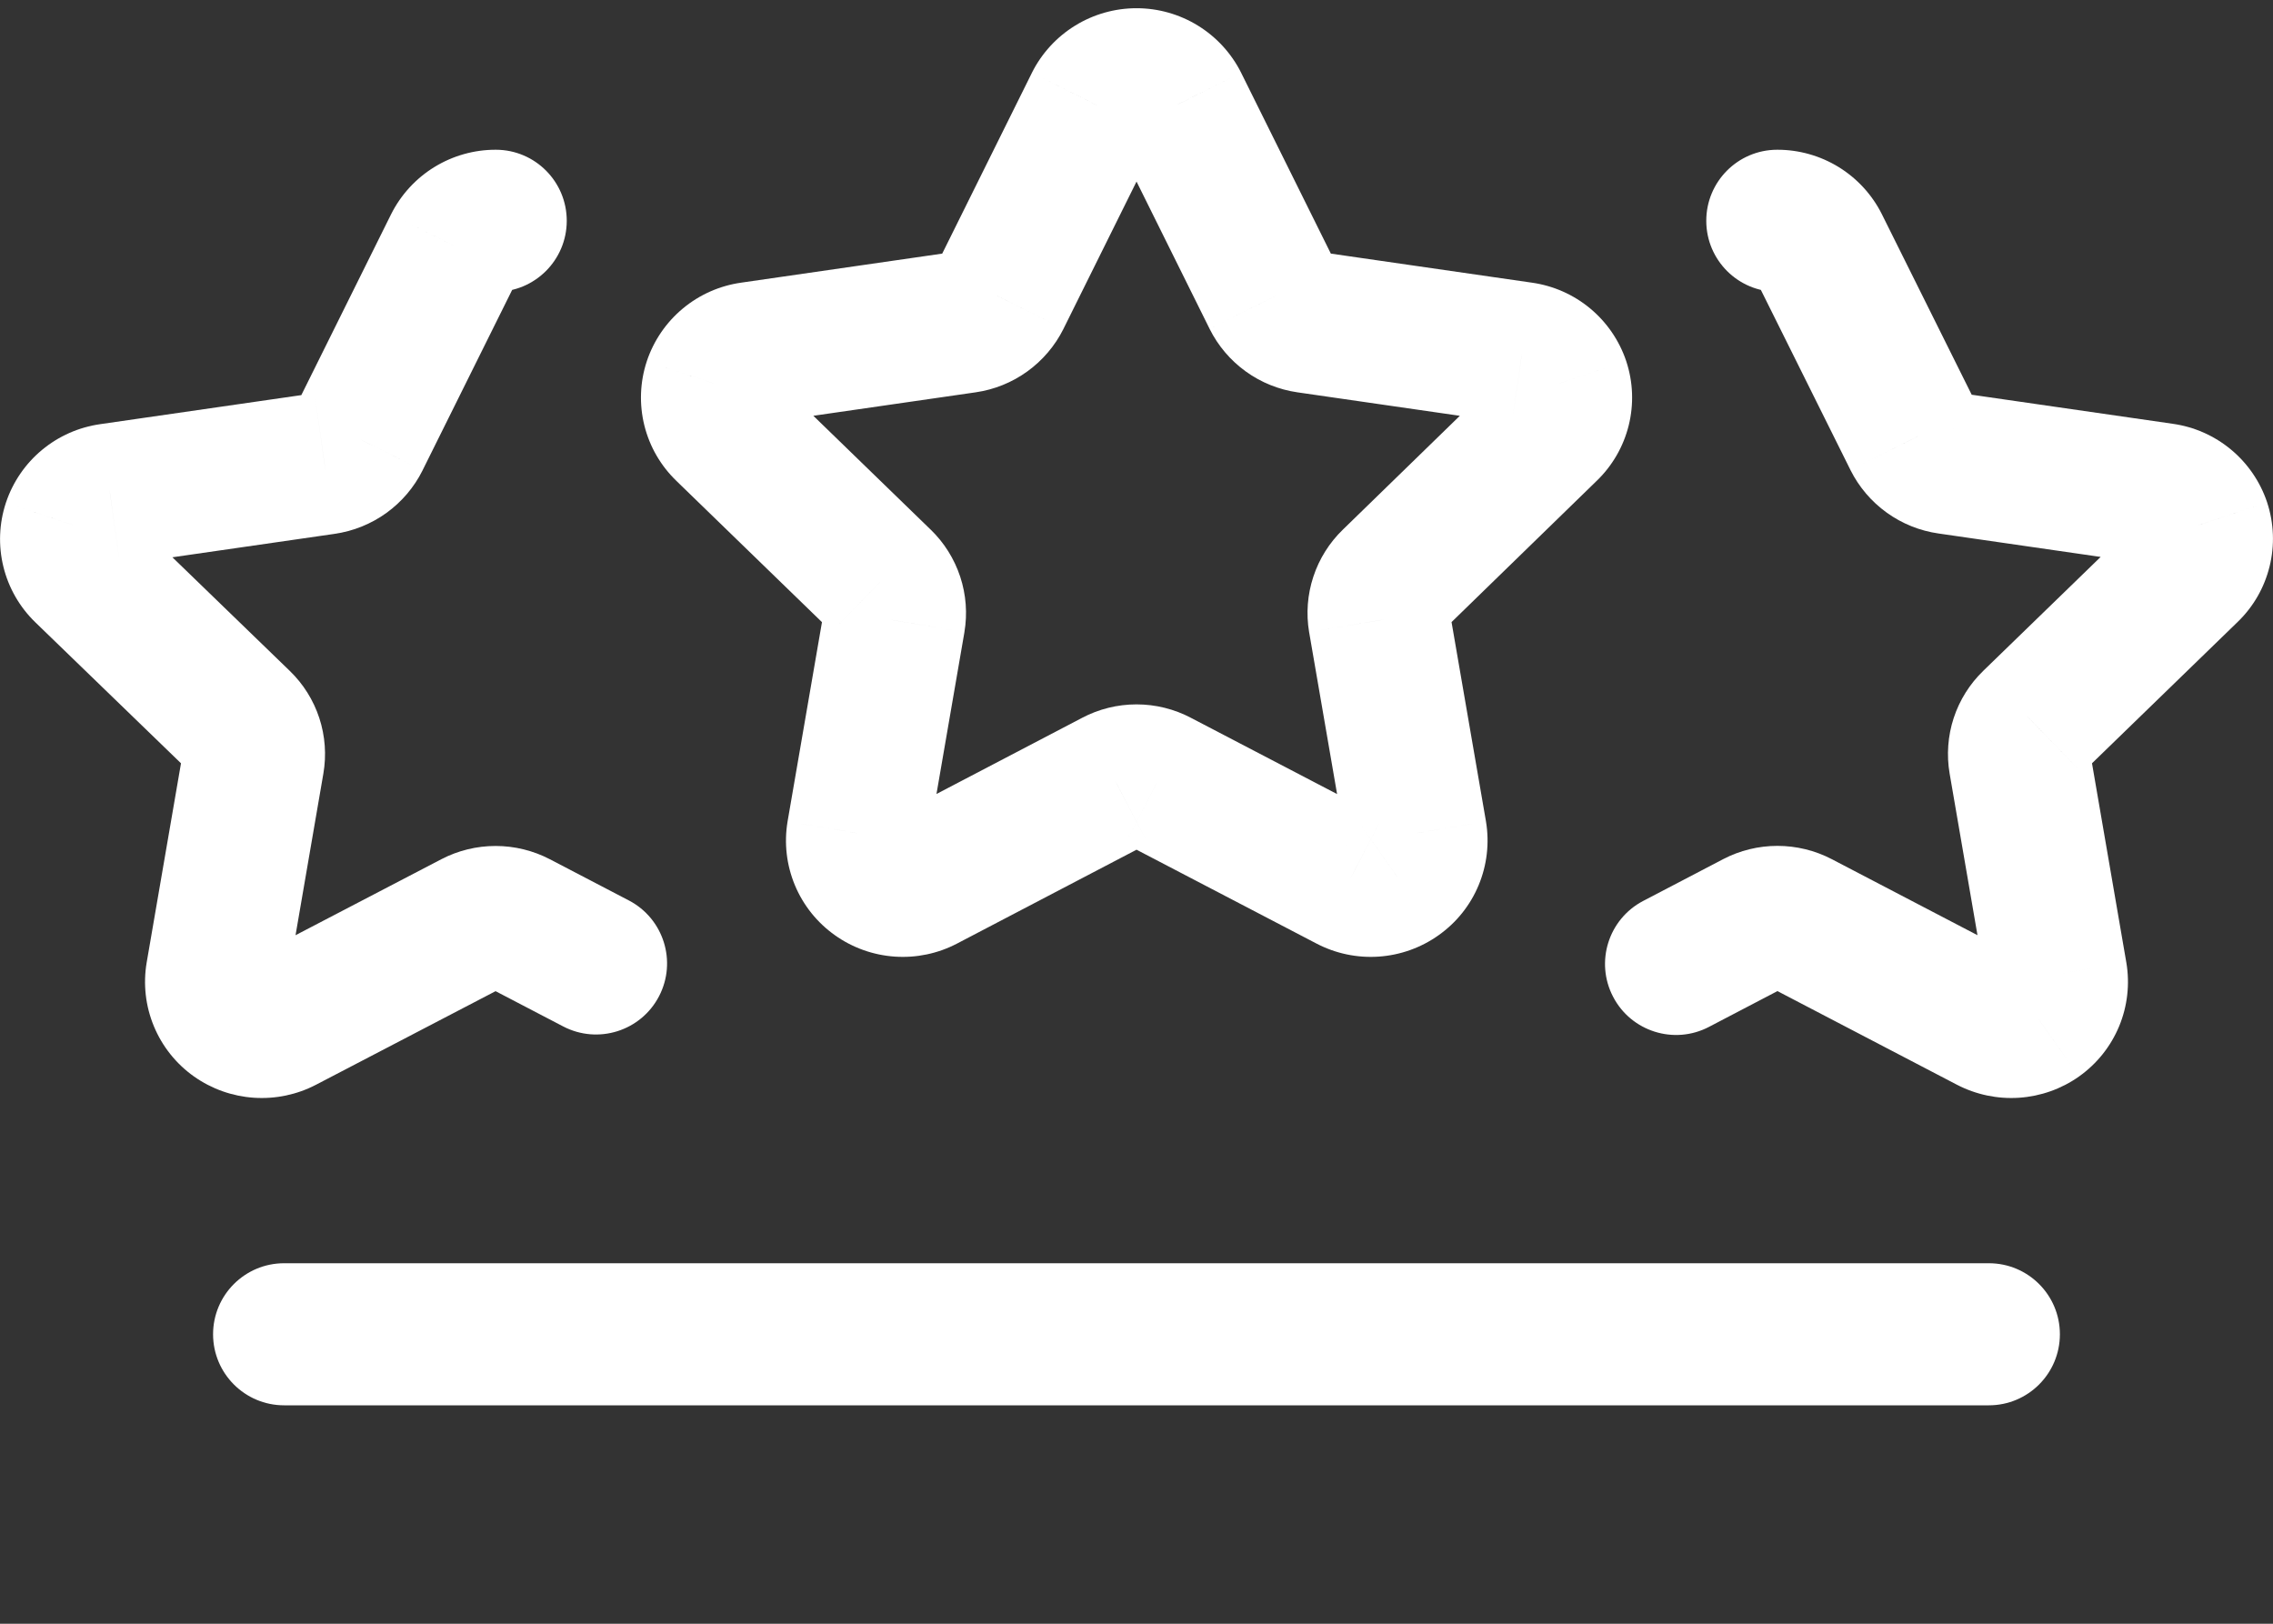 <svg width="70" height="50" viewBox="0 0 70 50" fill="none" xmlns="http://www.w3.org/2000/svg">
<rect x="0" y="0" width="70" height="50" fill="#333333" stroke="none"/>
<g clip-path="url(#clip0_4441_9)">
<path d="M8.75 38.899C7.542 38.899 6.562 39.878 6.562 41.086C6.562 42.294 7.542 43.274 8.75 43.274V38.899ZM61.249 43.274C62.458 43.274 63.437 42.294 63.437 41.086C63.437 39.878 62.458 38.899 61.249 38.899V43.274ZM8.75 43.274H61.249V38.899H8.75V43.274Z" fill="white"/>
<path d="M33.735 3.22L31.782 2.235L31.776 2.248L33.735 3.22ZM36.267 3.22L38.226 2.248L38.22 2.235L36.267 3.22ZM39.21 9.152L37.25 10.124L37.253 10.131L39.21 9.152ZM46.872 10.87L46.559 13.035L46.567 13.036L46.872 10.87ZM48.006 11.812L50.083 11.125L50.08 11.115L48.006 11.812ZM47.653 13.232L46.14 11.653L46.128 11.665L47.653 13.232ZM42.876 17.882L44.395 19.456L44.401 19.449L42.876 17.882ZM42.473 19.104L40.316 19.467L40.318 19.476L42.473 19.104ZM43.605 25.657L45.763 25.298L45.761 25.285L43.605 25.657ZM43.039 27.014L41.777 25.227L41.768 25.233L43.039 27.014ZM41.555 27.116L42.57 25.178L42.566 25.176L41.555 27.116ZM35.66 24.041L34.635 25.974L34.648 25.981L35.66 24.041ZM34.342 24.041L35.355 25.98L35.367 25.974L34.342 24.041ZM26.977 27.014L28.248 25.233L28.24 25.227L26.977 27.014ZM26.412 25.657L24.256 25.285L24.254 25.298L26.412 25.657ZM27.543 19.104L29.699 19.476L29.7 19.467L27.543 19.104ZM27.141 17.882L25.617 19.452L25.622 19.456L27.141 17.882ZM22.349 13.232L23.872 11.662L23.862 11.653L22.349 13.232ZM21.996 11.812L19.922 11.115L19.919 11.125L21.996 11.812ZM23.13 10.87L23.434 13.036L23.443 13.035L23.13 10.87ZM30.792 9.152L32.749 10.131L32.752 10.124L30.792 9.152ZM35.689 4.204C35.624 4.332 35.526 4.439 35.405 4.513L33.111 0.788C32.542 1.138 32.082 1.639 31.782 2.235L35.689 4.204ZM35.405 4.513C35.283 4.588 35.143 4.628 35.001 4.628V0.253C34.334 0.253 33.679 0.438 33.111 0.788L35.405 4.513ZM35.001 4.628C34.858 4.628 34.718 4.588 34.597 4.513L36.891 0.788C36.323 0.438 35.668 0.253 35.001 0.253V4.628ZM34.597 4.513C34.476 4.439 34.377 4.332 34.313 4.204L38.22 2.235C37.92 1.639 37.46 1.138 36.891 0.788L34.597 4.513ZM34.307 4.192L37.25 10.124L41.169 8.18L38.226 2.248L34.307 4.192ZM37.253 10.131C37.513 10.65 37.894 11.098 38.365 11.438L40.925 7.891C41.027 7.964 41.11 8.061 41.166 8.174L37.253 10.131ZM38.365 11.438C38.836 11.778 39.381 11.998 39.956 12.081L40.581 7.751C40.706 7.769 40.823 7.817 40.925 7.891L38.365 11.438ZM39.956 12.081L46.559 13.035L47.184 8.705L40.581 7.751L39.956 12.081ZM46.567 13.036C46.423 13.016 46.287 12.956 46.175 12.863L48.97 9.497C48.457 9.071 47.836 8.797 47.176 8.704L46.567 13.036ZM46.175 12.863C46.063 12.77 45.979 12.648 45.933 12.509L50.08 11.115C49.867 10.483 49.483 9.923 48.97 9.497L46.175 12.863ZM45.93 12.499C45.881 12.353 45.875 12.196 45.912 12.046L50.158 13.101C50.32 12.448 50.294 11.763 50.083 11.125L45.93 12.499ZM45.912 12.046C45.949 11.896 46.028 11.76 46.14 11.653L49.167 14.812C49.652 14.347 49.996 13.753 50.158 13.101L45.912 12.046ZM46.128 11.665L41.35 16.314L44.401 19.449L49.179 14.8L46.128 11.665ZM41.357 16.307C40.94 16.71 40.627 17.208 40.446 17.759L44.601 19.127C44.56 19.252 44.489 19.365 44.395 19.456L41.357 16.307ZM40.446 17.759C40.264 18.309 40.22 18.896 40.316 19.467L44.63 18.74C44.652 18.87 44.642 19.002 44.601 19.127L40.446 17.759ZM40.318 19.476L41.45 26.03L45.761 25.285L44.629 18.732L40.318 19.476ZM41.447 26.017C41.422 25.868 41.44 25.714 41.498 25.575L45.536 27.259C45.794 26.64 45.873 25.96 45.763 25.298L41.447 26.017ZM41.498 25.575C41.557 25.435 41.653 25.314 41.777 25.227L44.301 28.8C44.85 28.413 45.278 27.879 45.536 27.259L41.498 25.575ZM41.768 25.233C41.884 25.151 42.02 25.102 42.161 25.092L42.461 29.457C43.127 29.411 43.767 29.182 44.31 28.794L41.768 25.233ZM42.161 25.092C42.303 25.083 42.444 25.112 42.57 25.178L40.539 29.053C41.13 29.363 41.796 29.503 42.461 29.457L42.161 25.092ZM42.566 25.176L36.672 22.102L34.648 25.981L40.543 29.055L42.566 25.176ZM36.686 22.109C36.167 21.834 35.589 21.69 35.001 21.69V26.065C34.873 26.065 34.747 26.034 34.635 25.974L36.686 22.109ZM35.001 21.69C34.413 21.69 33.835 21.834 33.316 22.109L35.367 25.974C35.255 26.034 35.129 26.065 35.001 26.065V21.69ZM33.328 22.103L27.448 25.177L29.476 29.054L35.355 25.98L33.328 22.103ZM27.448 25.177C27.574 25.111 27.714 25.083 27.855 25.092L27.555 29.457C28.221 29.503 28.884 29.364 29.476 29.054L27.448 25.177ZM27.855 25.092C27.997 25.102 28.133 25.151 28.248 25.233L25.706 28.794C26.249 29.182 26.889 29.411 27.555 29.457L27.855 25.092ZM28.24 25.227C28.363 25.314 28.46 25.435 28.518 25.575L24.48 27.259C24.739 27.879 25.167 28.413 25.715 28.8L28.24 25.227ZM28.518 25.575C28.576 25.714 28.594 25.868 28.569 26.017L24.254 25.298C24.143 25.96 24.222 26.64 24.48 27.259L28.518 25.575ZM28.567 26.03L29.699 19.476L25.387 18.732L24.256 25.285L28.567 26.03ZM29.7 19.467C29.797 18.896 29.752 18.309 29.571 17.759L25.415 19.127C25.374 19.003 25.364 18.87 25.386 18.74L29.7 19.467ZM29.571 17.759C29.389 17.208 29.077 16.71 28.66 16.307L25.622 19.456C25.527 19.365 25.456 19.252 25.415 19.127L29.571 17.759ZM28.664 16.312L23.872 11.662L20.825 14.803L25.617 19.452L28.664 16.312ZM23.862 11.653C23.974 11.76 24.052 11.896 24.09 12.046L19.844 13.101C20.006 13.753 20.35 14.347 20.835 14.812L23.862 11.653ZM24.09 12.046C24.127 12.196 24.121 12.353 24.072 12.499L19.919 11.125C19.708 11.763 19.682 12.448 19.844 13.101L24.09 12.046ZM24.069 12.509C24.023 12.648 23.939 12.77 23.827 12.863L21.032 9.497C20.519 9.923 20.135 10.483 19.922 11.115L24.069 12.509ZM23.827 12.863C23.715 12.956 23.579 13.016 23.434 13.036L22.826 8.704C22.166 8.797 21.545 9.071 21.032 9.497L23.827 12.863ZM23.443 13.035L30.046 12.081L29.421 7.751L22.817 8.705L23.443 13.035ZM30.046 12.081C30.621 11.998 31.166 11.778 31.637 11.438L29.076 7.891C29.179 7.817 29.297 7.769 29.421 7.751L30.046 12.081ZM31.637 11.438C32.108 11.098 32.489 10.65 32.749 10.131L28.836 8.174C28.892 8.061 28.975 7.964 29.076 7.891L31.637 11.438ZM32.752 10.124L35.695 4.192L31.776 2.248L28.833 8.18L32.752 10.124Z" fill="white"/>
<path d="M62.763 31.362L64.024 33.15L64.029 33.146L62.763 31.362ZM63.326 30.003L65.483 29.637L65.482 29.632L63.326 30.003ZM62.597 22.23L64.116 23.804L64.121 23.8L62.597 22.23ZM67.742 16.158L69.82 15.473L69.816 15.46L67.742 16.158ZM66.608 15.216L66.295 17.381L66.303 17.382L66.608 15.216ZM60.007 14.262L60.32 12.097L60.315 12.096L60.007 14.262ZM58.945 13.498L56.987 14.472L56.989 14.477L58.945 13.498ZM56 7.577L57.958 6.603L57.955 6.596L56 7.577ZM54.728 4.611C53.52 4.614 52.543 5.596 52.547 6.805C52.55 8.013 53.532 8.989 54.74 8.986L54.728 4.611ZM50.603 27.743C49.533 28.303 49.118 29.625 49.678 30.695C50.237 31.766 51.559 32.181 52.63 31.621L50.603 27.743ZM55.089 30.336C54.98 30.392 54.86 30.422 54.738 30.422V26.047C54.156 26.047 53.583 26.187 53.067 26.456L55.089 30.336ZM54.738 30.422C54.616 30.422 54.496 30.392 54.388 30.336L56.411 26.456C55.895 26.187 55.32 26.047 54.738 26.047V30.422ZM54.388 30.336L60.264 33.401L62.288 29.522L56.411 26.456L54.388 30.336ZM60.264 33.401C60.854 33.708 61.516 33.847 62.179 33.803L61.888 29.438C62.027 29.429 62.165 29.458 62.288 29.522L60.264 33.401ZM62.179 33.803C62.842 33.759 63.481 33.533 64.024 33.15L61.503 29.574C61.617 29.494 61.75 29.447 61.888 29.438L62.179 33.803ZM64.029 33.146C64.577 32.757 65.004 32.222 65.262 31.601L61.22 29.927C61.278 29.787 61.374 29.666 61.498 29.578L64.029 33.146ZM65.262 31.601C65.519 30.98 65.595 30.299 65.483 29.637L61.17 30.369C61.144 30.22 61.162 30.067 61.22 29.927L65.262 31.601ZM65.482 29.632L64.353 23.081L60.042 23.824L61.171 30.375L65.482 29.632ZM64.353 23.081C64.376 23.212 64.366 23.345 64.325 23.471L60.166 22.112C59.986 22.664 59.943 23.251 60.042 23.824L64.353 23.081ZM64.325 23.471C64.284 23.598 64.212 23.712 64.116 23.804L61.078 20.657C60.66 21.06 60.347 21.56 60.166 22.112L64.325 23.471ZM64.121 23.8L68.915 19.148L65.871 16.006L61.074 20.66L64.121 23.8ZM68.915 19.148C69.397 18.682 69.735 18.092 69.895 17.442L65.647 16.395C65.684 16.247 65.761 16.112 65.871 16.006L68.915 19.148ZM69.895 17.442C70.056 16.791 70.029 16.109 69.82 15.473L65.665 16.843C65.617 16.698 65.611 16.543 65.647 16.395L69.895 17.442ZM69.816 15.46C69.603 14.829 69.219 14.269 68.706 13.843L65.911 17.209C65.799 17.116 65.715 16.993 65.669 16.855L69.816 15.46ZM68.706 13.843C68.193 13.417 67.572 13.142 66.912 13.05L66.303 17.382C66.159 17.362 66.023 17.302 65.911 17.209L68.706 13.843ZM66.921 13.051L60.32 12.097L59.694 16.427L66.295 17.381L66.921 13.051ZM60.315 12.096C60.439 12.114 60.558 12.162 60.66 12.235L58.105 15.786C58.577 16.126 59.124 16.346 59.7 16.428L60.315 12.096ZM60.66 12.235C60.763 12.309 60.845 12.406 60.902 12.519L56.989 14.477C57.25 14.997 57.632 15.446 58.105 15.786L60.66 12.235ZM60.904 12.523L57.958 6.603L54.041 8.551L56.987 14.472L60.904 12.523ZM57.955 6.596C57.655 5.998 57.194 5.495 56.624 5.144L54.332 8.871C54.209 8.795 54.109 8.687 54.045 8.558L57.955 6.596ZM56.624 5.144C56.054 4.794 55.397 4.609 54.728 4.611L54.74 8.986C54.596 8.986 54.454 8.946 54.332 8.871L56.624 5.144ZM52.63 31.621L55.089 30.336L53.067 26.456L50.603 27.743L52.63 31.621Z" fill="white"/>
<path d="M7.237 31.362L5.971 33.146L5.977 33.15L7.237 31.362ZM6.674 30.003L4.518 29.632L4.517 29.637L6.674 30.003ZM2.258 16.169L0.185 15.472L0.181 15.484L2.258 16.169ZM3.393 15.227L3.697 17.394L3.706 17.392L3.393 15.227ZM9.993 14.274L9.686 12.108L9.68 12.109L9.993 14.274ZM11.055 13.509L13.011 14.489L13.014 14.482L11.055 13.509ZM14.001 7.577L12.045 6.596L12.041 6.604L14.001 7.577ZM15.26 8.986C16.468 8.989 17.45 8.013 17.454 6.805C17.457 5.596 16.481 4.614 15.273 4.611L15.26 8.986ZM17.344 31.607C18.416 32.166 19.737 31.75 20.295 30.679C20.854 29.608 20.438 28.287 19.367 27.728L17.344 31.607ZM16.934 26.459C16.418 26.19 15.844 26.05 15.262 26.05V30.425C15.14 30.425 15.02 30.395 14.912 30.339L16.934 26.459ZM15.262 26.05C14.68 26.05 14.106 26.19 13.59 26.459L15.612 30.339C15.504 30.395 15.384 30.425 15.262 30.425V26.05ZM13.59 26.459L7.714 29.521L9.735 33.401L15.612 30.339L13.59 26.459ZM7.714 29.521C7.837 29.457 7.974 29.429 8.112 29.438L7.821 33.803C8.484 33.847 9.146 33.709 9.735 33.401L7.714 29.521ZM8.112 29.438C8.251 29.447 8.384 29.494 8.497 29.574L5.977 33.15C6.52 33.533 7.158 33.759 7.821 33.803L8.112 29.438ZM8.503 29.578C8.626 29.666 8.723 29.787 8.781 29.927L4.739 31.601C4.996 32.222 5.423 32.757 5.971 33.146L8.503 29.578ZM8.781 29.927C8.839 30.067 8.856 30.22 8.831 30.369L4.517 29.637C4.405 30.299 4.481 30.98 4.739 31.601L8.781 29.927ZM8.83 30.375L9.958 23.824L5.647 23.08L4.518 29.632L8.83 30.375ZM9.958 23.824C10.057 23.251 10.014 22.664 9.834 22.112L5.676 23.471C5.634 23.345 5.625 23.211 5.647 23.08L9.958 23.824ZM9.834 22.112C9.653 21.56 9.34 21.06 8.922 20.657L5.882 23.802C5.786 23.71 5.717 23.598 5.676 23.471L9.834 22.112ZM8.922 20.657L4.129 16.018L1.087 19.162L5.882 23.802L8.922 20.657ZM4.129 16.018C4.239 16.124 4.316 16.259 4.353 16.407L0.105 17.453C0.265 18.104 0.606 18.696 1.087 19.162L4.129 16.018ZM4.353 16.407C4.389 16.555 4.383 16.71 4.336 16.855L0.181 15.484C-0.029 16.12 -0.055 16.803 0.105 17.453L4.353 16.407ZM4.332 16.867C4.285 17.005 4.201 17.127 4.089 17.22L1.294 13.854C0.781 14.28 0.397 14.84 0.185 15.472L4.332 16.867ZM4.089 17.22C3.977 17.313 3.841 17.373 3.697 17.394L3.088 13.061C2.428 13.154 1.807 13.428 1.294 13.854L4.089 17.22ZM3.706 17.392L10.306 16.439L9.68 12.109L3.08 13.062L3.706 17.392ZM10.301 16.439C10.877 16.358 11.424 16.137 11.896 15.798L9.34 12.247C9.442 12.173 9.561 12.126 9.686 12.108L10.301 16.439ZM11.896 15.798C12.368 15.458 12.751 15.009 13.011 14.489L9.099 12.53C9.155 12.418 9.238 12.32 9.34 12.247L11.896 15.798ZM13.014 14.482L15.96 8.55L12.041 6.604L9.096 12.537L13.014 14.482ZM15.956 8.558C15.891 8.687 15.792 8.795 15.669 8.871L13.377 5.144C12.806 5.495 12.345 5.998 12.045 6.596L15.956 8.558ZM15.669 8.871C15.546 8.946 15.405 8.986 15.26 8.986L15.273 4.611C14.603 4.609 13.947 4.794 13.377 5.144L15.669 8.871ZM19.367 27.728L16.934 26.459L14.912 30.339L17.344 31.607L19.367 27.728Z" fill="white"/>
</g>
<defs>
<clipPath id="clip0_4441_9">
<rect width="70" height="70" fill="white" transform="translate(0 0.253)"/>
</clipPath>
</defs>
</svg>
